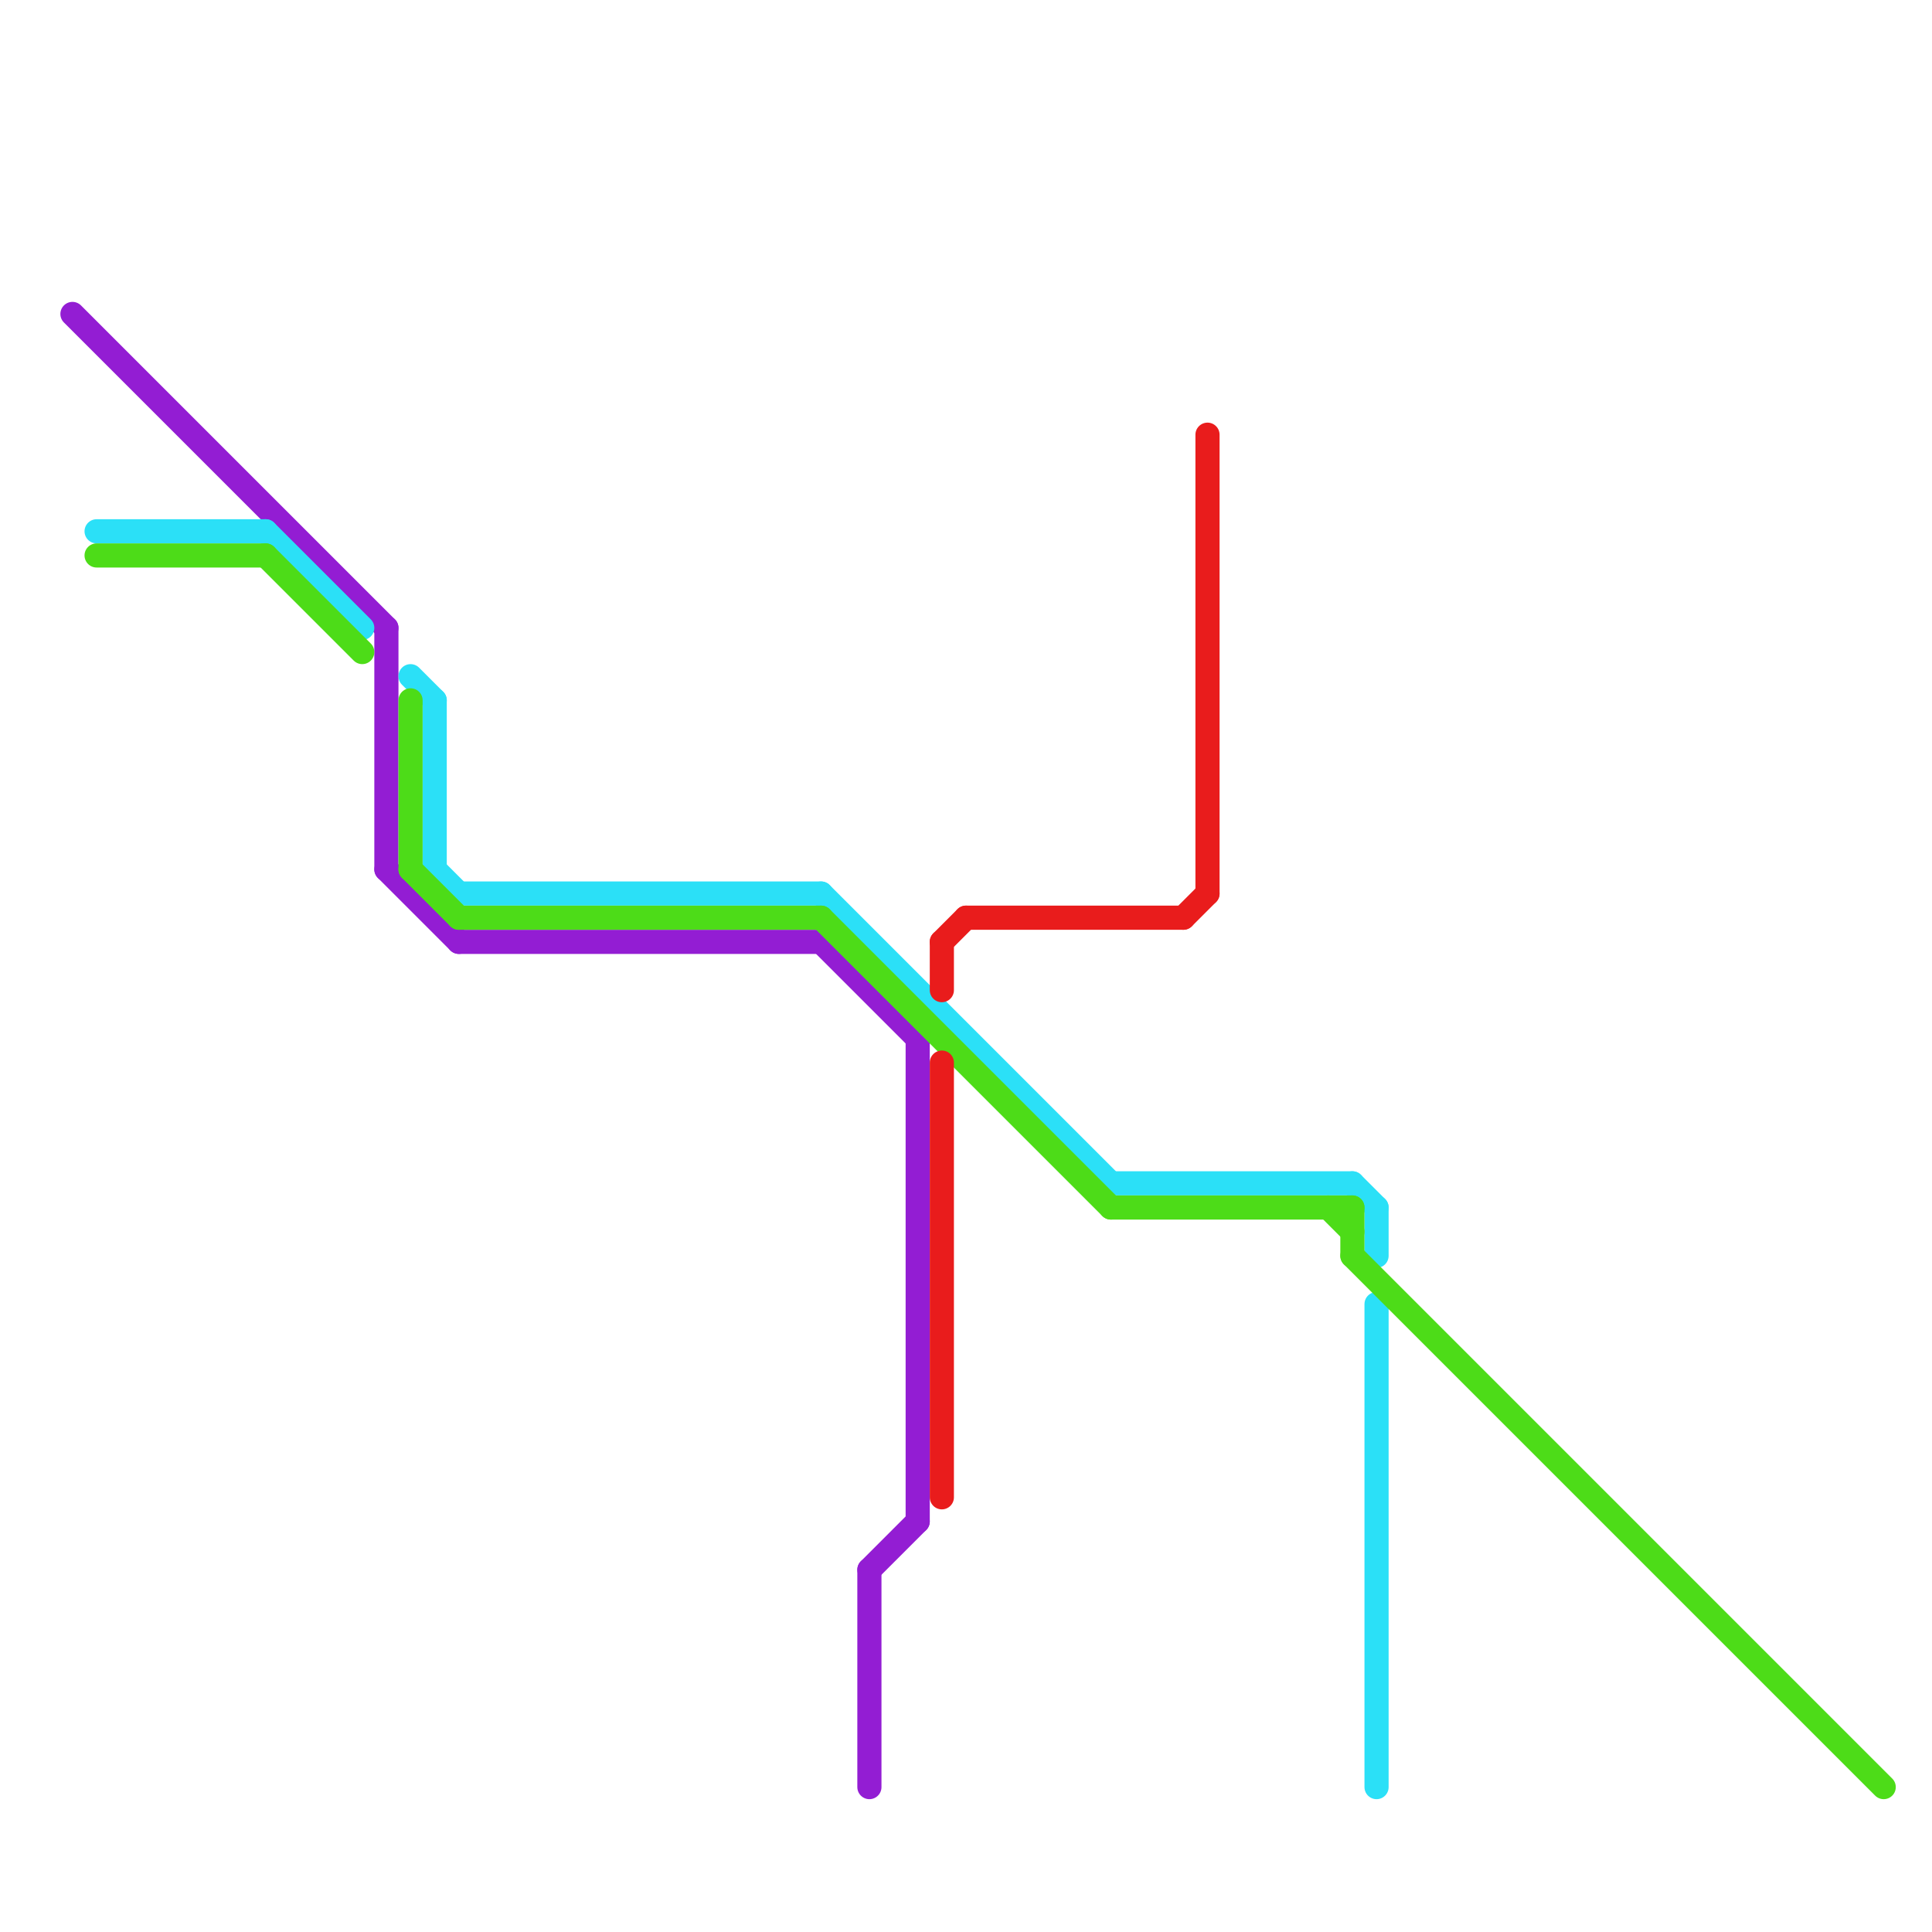
<svg version="1.1" xmlns="http://www.w3.org/2000/svg" viewBox="0 0 80 80">
<style>text { font: 1px Helvetica; font-weight: 600; white-space: pre; dominant-baseline: central; } line { stroke-width: 1; fill: none; stroke-linecap: round; stroke-linejoin: round; } .c0 { stroke: #931dd3 } .c1 { stroke: #2be0f7 } .c2 { stroke: #4ddc18 } .c3 { stroke: #e91c1c }</style><defs><g id="wm-xf"><circle r="1.2" fill="#000"/><circle r="0.9" fill="#fff"/><circle r="0.6" fill="#000"/><circle r="0.3" fill="#fff"/></g><g id="wm"><circle r="0.6" fill="#000"/><circle r="0.3" fill="#fff"/></g></defs><line class="c0" x1="36" y1="65" x2="38" y2="63"/><line class="c0" x1="34" y1="39" x2="38" y2="43"/><line class="c0" x1="36" y1="65" x2="36" y2="74"/><line class="c0" x1="16" y1="26" x2="16" y2="36"/><line class="c0" x1="19" y1="39" x2="34" y2="39"/><line class="c0" x1="38" y1="43" x2="38" y2="63"/><line class="c0" x1="3" y1="13" x2="16" y2="26"/><line class="c0" x1="16" y1="36" x2="19" y2="39"/><line class="c1" x1="34" y1="37" x2="46" y2="49"/><line class="c1" x1="57" y1="54" x2="57" y2="74"/><line class="c1" x1="17" y1="28" x2="18" y2="29"/><line class="c1" x1="19" y1="37" x2="34" y2="37"/><line class="c1" x1="56" y1="49" x2="57" y2="50"/><line class="c1" x1="4" y1="22" x2="11" y2="22"/><line class="c1" x1="11" y1="22" x2="15" y2="26"/><line class="c1" x1="18" y1="36" x2="19" y2="37"/><line class="c1" x1="57" y1="50" x2="57" y2="52"/><line class="c1" x1="46" y1="49" x2="56" y2="49"/><line class="c1" x1="18" y1="29" x2="18" y2="36"/><line class="c2" x1="56" y1="50" x2="56" y2="52"/><line class="c2" x1="17" y1="29" x2="17" y2="36"/><line class="c2" x1="11" y1="23" x2="15" y2="27"/><line class="c2" x1="19" y1="38" x2="34" y2="38"/><line class="c2" x1="4" y1="23" x2="11" y2="23"/><line class="c2" x1="17" y1="36" x2="19" y2="38"/><line class="c2" x1="55" y1="50" x2="56" y2="51"/><line class="c2" x1="46" y1="50" x2="56" y2="50"/><line class="c2" x1="34" y1="38" x2="46" y2="50"/><line class="c2" x1="56" y1="52" x2="78" y2="74"/><line class="c3" x1="50" y1="18" x2="50" y2="37"/><line class="c3" x1="40" y1="38" x2="49" y2="38"/><line class="c3" x1="49" y1="38" x2="50" y2="37"/><line class="c3" x1="39" y1="39" x2="40" y2="38"/><line class="c3" x1="39" y1="39" x2="39" y2="41"/><line class="c3" x1="39" y1="44" x2="39" y2="62"/>
</svg>
